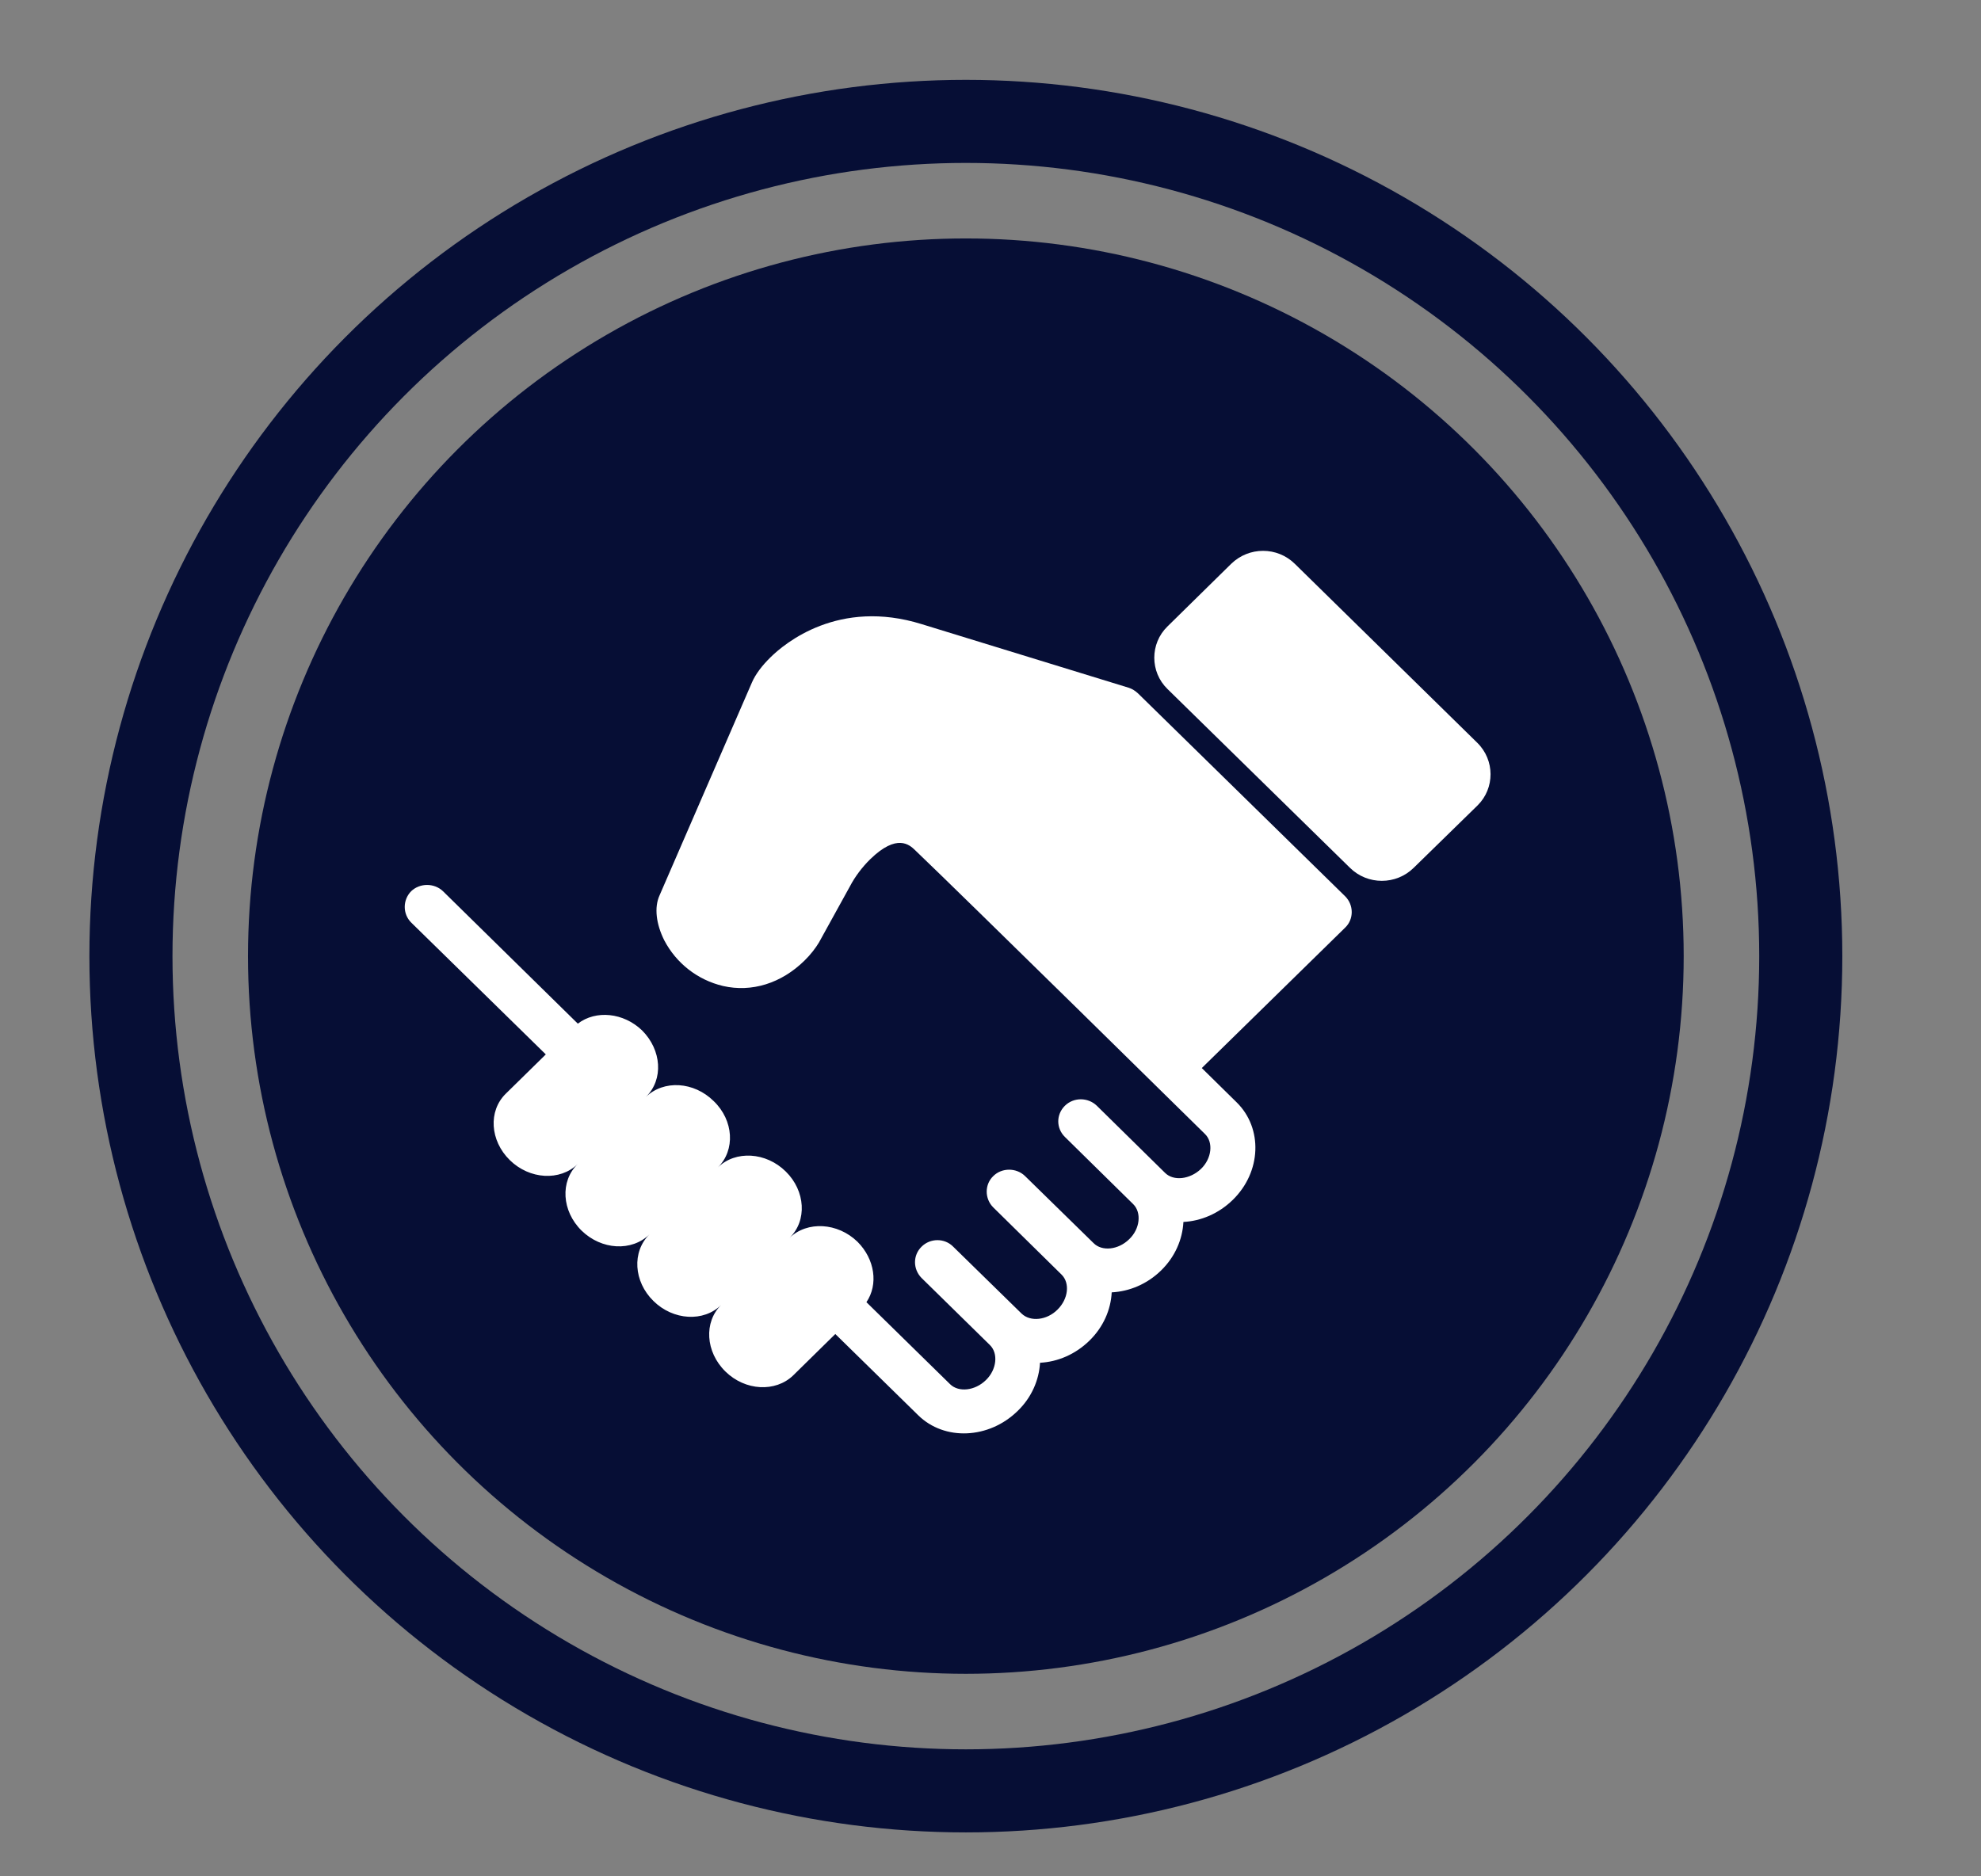<?xml version="1.0" encoding="utf-8"?>
<!-- Generator: Adobe Illustrator 16.0.0, SVG Export Plug-In . SVG Version: 6.00 Build 0)  -->
<!DOCTYPE svg PUBLIC "-//W3C//DTD SVG 1.1//EN" "http://www.w3.org/Graphics/SVG/1.1/DTD/svg11.dtd">
<svg version="1.1" id="Capa_1" xmlns="http://www.w3.org/2000/svg" xmlns:xlink="http://www.w3.org/1999/xlink" x="0px" y="0px"
	 width="333.785px" height="316.215px" viewBox="0 0 333.785 316.215" enable-background="new 0 0 333.785 316.215"
	 xml:space="preserve">
<rect x="0" y="0" width="333.785" height="316.215" fill="#808080" stroke="none"/>
<circle fill="none" stroke="#060E35" stroke-width="14" stroke-miterlimit="10" cx="162.74" cy="161.136" r="140.678"/>
<circle fill="#060E35" cx="162.74" cy="161.136" r="120.951"/>
<g>
	<path fill="#FFFFFF" d="M191.761,116.87c-0.461-0.43-0.98-0.767-1.533-0.95l-34.92-10.731c-13.981-4.353-23.056,3.188-25.508,5.611
		c-1.41,1.379-2.514,2.851-3.097,4.2l-15.575,35.901c-0.92,2.023-0.582,4.813,0.797,7.572c2.023,3.863,5.61,6.684,9.903,7.695
		c4.813,1.104,9.811-0.429,13.735-4.292c1.012-0.981,1.871-2.115,2.422-3.035l5.243-9.504c0.828-1.595,2.084-3.25,3.403-4.538
		c4.506-4.384,6.622-2.422,7.542-1.532c7.818,7.449,48.839,47.827,48.839,47.827c1.472,1.411,1.165,4.17-0.675,5.918
		c-1.839,1.747-4.599,2.085-6.038,0.644l-11.498-11.313c-1.502-1.44-3.894-1.44-5.365,0c-1.502,1.473-1.502,3.802,0,5.273
		l11.497,11.313c1.44,1.41,1.165,4.17-0.675,5.917c-1.84,1.809-4.599,2.085-6.01,0.644l-11.527-11.282
		c-1.471-1.441-3.924-1.441-5.365,0c-1.471,1.411-1.471,3.802,0,5.273l11.527,11.344c1.411,1.41,1.135,4.077-0.705,5.887
		c-1.808,1.809-4.566,2.084-6.039,0.674l-11.529-11.282c-1.441-1.472-3.863-1.472-5.334,0c-1.472,1.44-1.472,3.771,0,5.272
		l11.497,11.283c1.472,1.41,1.165,4.169-0.644,5.917c-1.839,1.809-4.599,2.115-6.04,0.705l-14.103-13.827
		c2.024-2.974,1.441-7.235-1.502-10.179c-3.342-3.25-8.462-3.525-11.436-0.675c2.974-2.882,2.667-7.909-0.644-11.159
		c-3.342-3.312-8.493-3.587-11.436-0.705c2.943-2.913,2.667-7.91-0.705-11.16c-3.342-3.312-8.431-3.618-11.436-0.705
		c3.005-2.943,2.667-7.91-0.644-11.221c-3.127-3.005-7.788-3.465-10.823-1.135l-22.718-22.319c-1.472-1.41-3.894-1.41-5.365,0
		c-1.441,1.472-1.441,3.832,0,5.273l22.688,22.228l-6.745,6.622c-2.974,2.913-2.667,7.91,0.675,11.19s8.462,3.557,11.436,0.675
		c-2.974,2.881-2.698,7.91,0.674,11.221c3.342,3.25,8.431,3.557,11.436,0.613c-3.004,2.943-2.667,7.971,0.645,11.222
		c3.341,3.312,8.492,3.587,11.436,0.674c-2.943,2.882-2.667,7.91,0.705,11.222c3.342,3.28,8.431,3.525,11.405,0.674l7.113-6.99
		l13.95,13.675c4.445,4.384,11.957,4.016,16.77-0.706c2.36-2.269,3.617-5.243,3.771-8.124c2.975-0.153,5.947-1.411,8.309-3.71
		c2.36-2.3,3.617-5.213,3.771-8.155c2.974-0.153,5.948-1.38,8.31-3.68c2.361-2.299,3.617-5.242,3.771-8.186
		c2.974-0.153,5.948-1.41,8.308-3.709c4.846-4.722,5.09-12.08,0.676-16.434l-5.887-5.794l24.16-23.669
		c1.471-1.41,1.471-3.802,0-5.273L191.761,116.87L191.761,116.87z"/>
	<path fill="#FFFFFF" d="M248.909,125.178l-30.72-30.138c-2.975-2.943-7.757-2.943-10.762,0l-10.73,10.547
		c-2.943,2.882-2.943,7.634,0,10.516l30.751,30.138c2.974,2.943,7.787,2.943,10.761,0l10.762-10.516
		C251.882,132.842,251.882,128.09,248.909,125.178L248.909,125.178z"/>
	<path fill="#FFFFFF" d="M232.783,140.539c-3.434,0-6.225-2.729-6.225-6.102c0-3.373,2.76-6.132,6.225-6.132
		s6.254,2.729,6.254,6.132C239.037,137.809,236.216,140.539,232.783,140.539z"/>
</g>
</svg>
